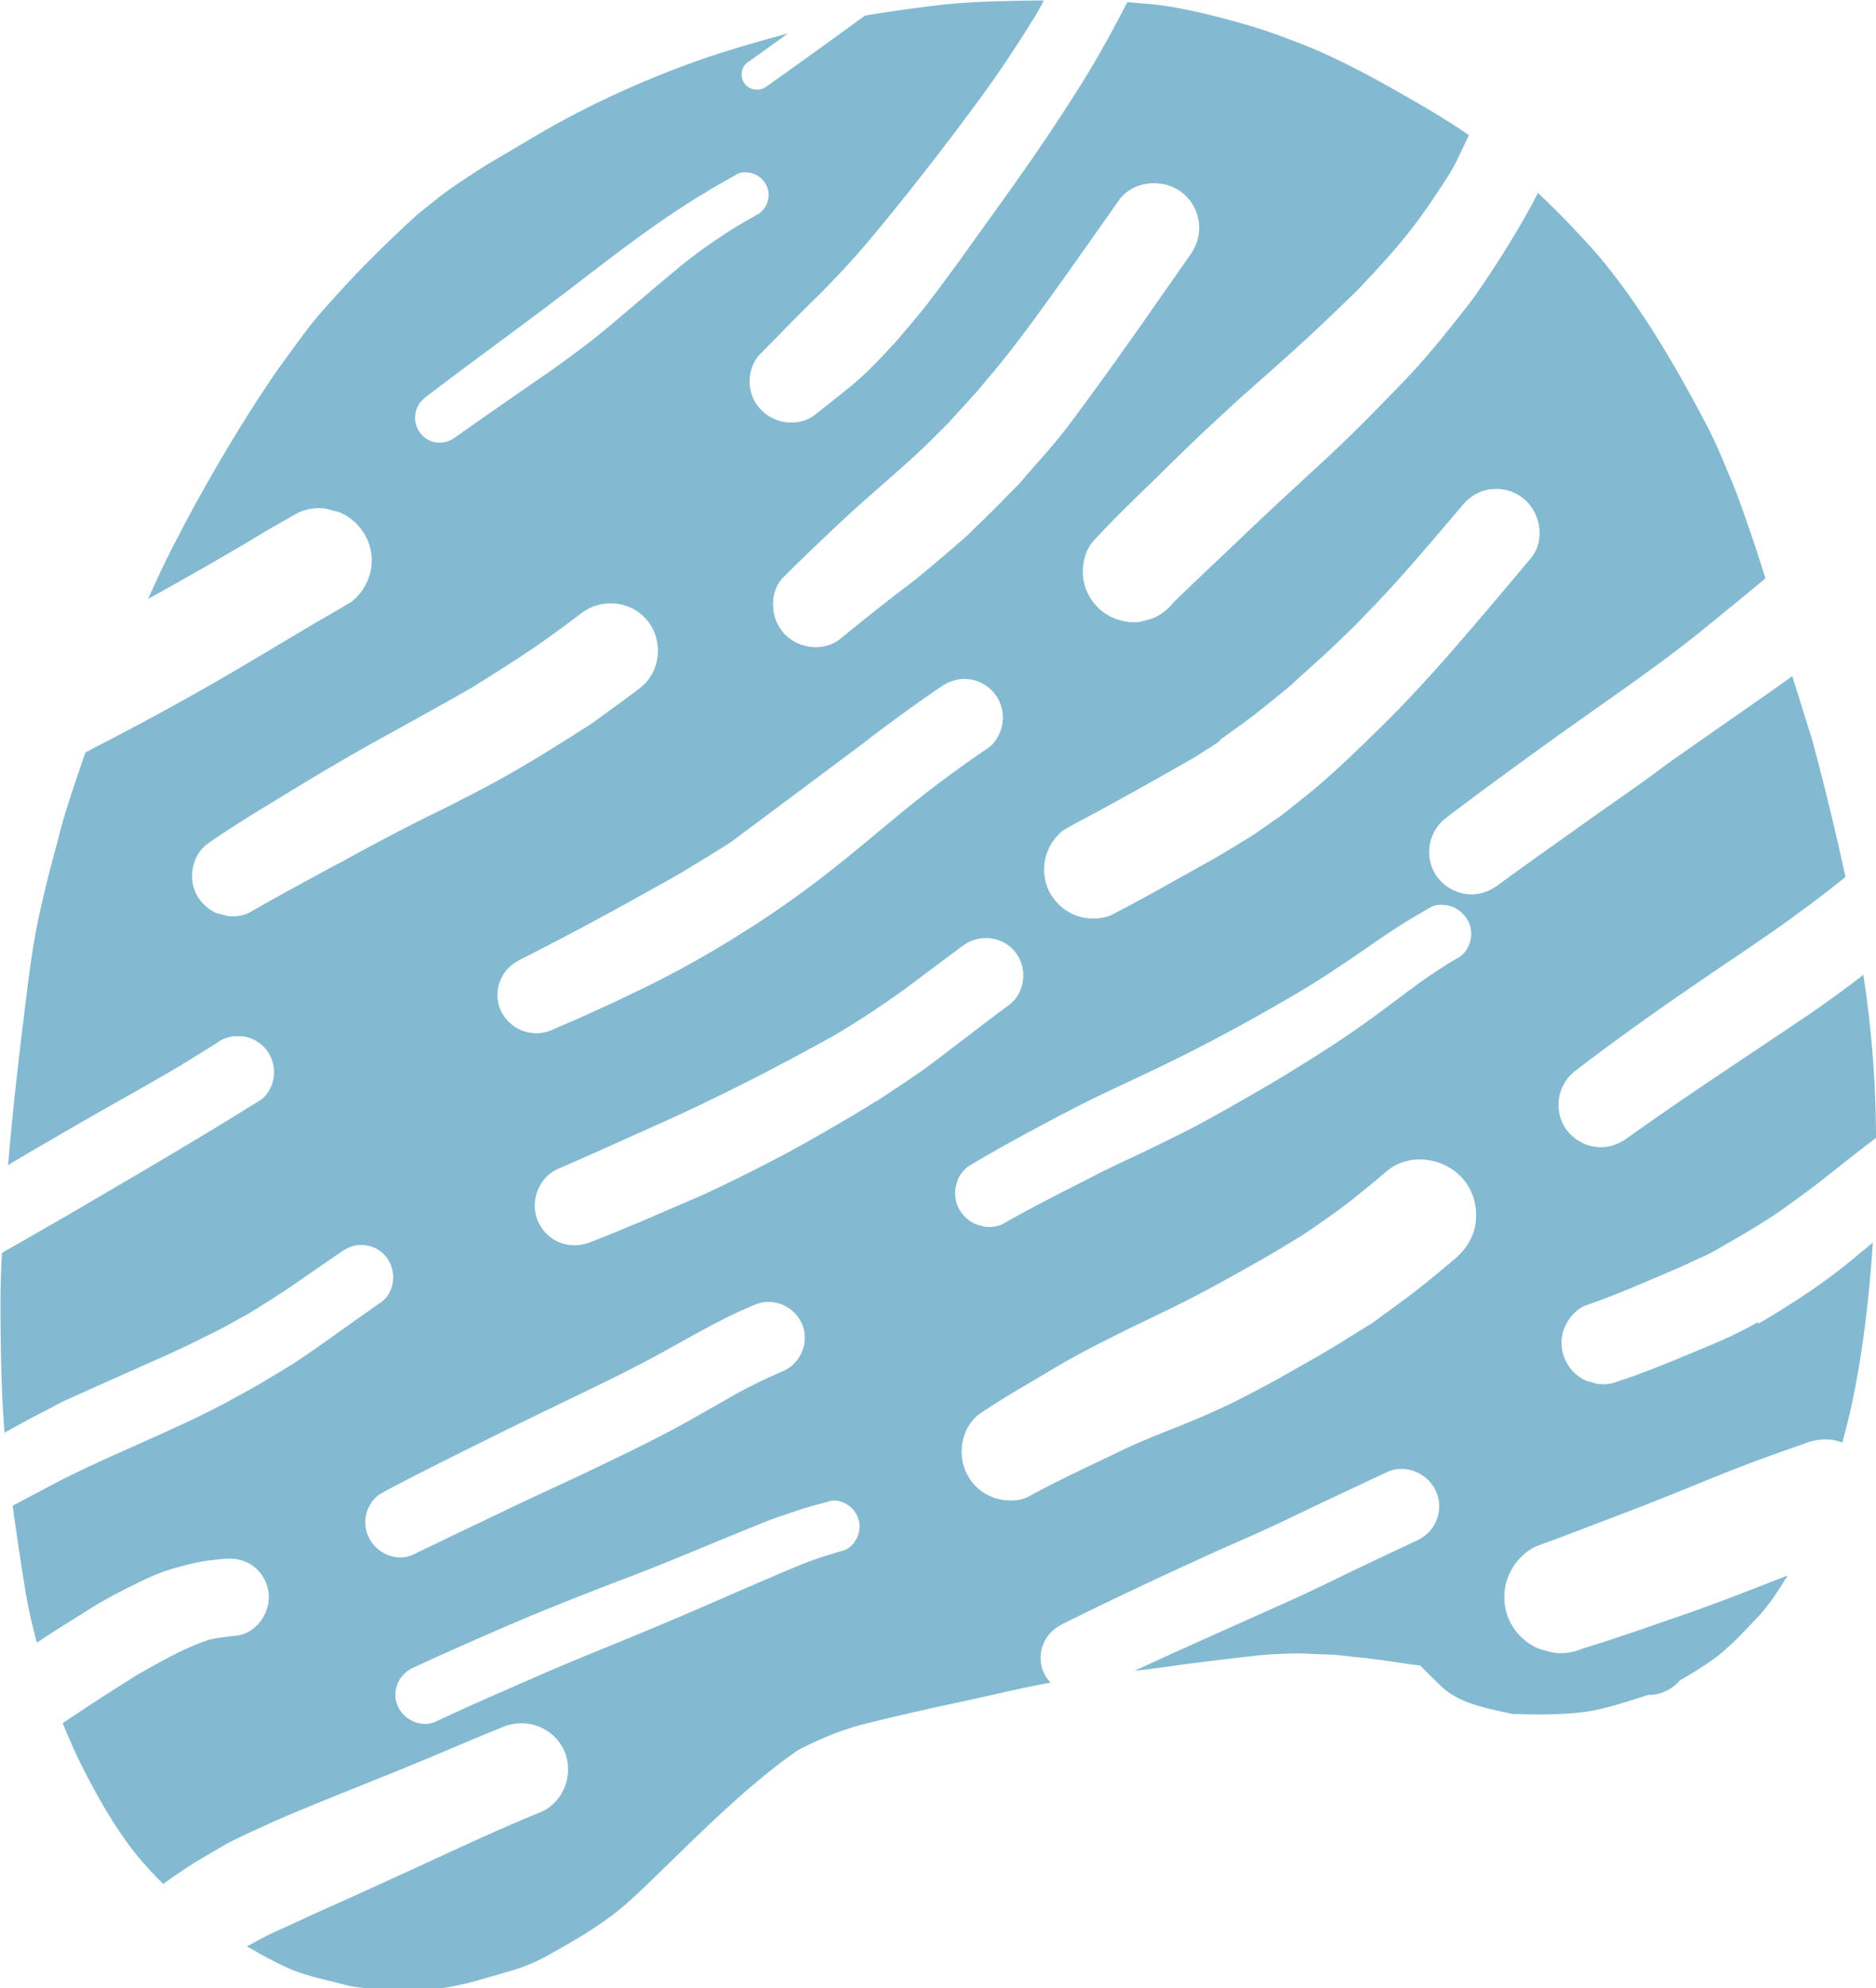 <svg xmlns="http://www.w3.org/2000/svg" viewBox="0 0 76.87 81.46"><path fill="#83bad2" d="M72.04 54.17s.02-.01.03-.02c-.01 0-.02.01-.03.02h-.01c.09-.05.19-.1.28-.16-.12.07-.23.14-.35.2.02-.01.04-.02.05-.03-.05.03-.1.06-.14.08-.01 0-.03.02-.04.02 0 0 .01 0 .02-.01l-.22.13c.1-.06.2-.11.29-.17-.92.53-1.92.92-2.9 1.33-.88.36-1.77.73-2.68 1.02-.28.12-.57.16-.88.12l-.44-.12c-.4-.17-.73-.5-.9-.9-.18-.42-.18-.9 0-1.31.16-.38.5-.77.9-.9 1.25-.43 2.46-.97 3.68-1.49.22-.09.43-.19.64-.29.31-.15.64-.28.93-.45.42-.24.83-.48 1.25-.72.52-.32 1.06-.64 1.56-1s1-.72 1.49-1.1c.76-.6 1.53-1.21 2.3-1.8a44.212 44.212 0 0 0-.52-6.68c-.82.64-1.67 1.25-2.53 1.83-2.39 1.61-4.81 3.19-7.16 4.87-.38.27-.81.41-1.28.35-.46-.06-.87-.3-1.16-.66-.58-.75-.44-1.86.31-2.44 2.08-1.6 4.24-3.1 6.41-4.56.62-.42 1.23-.84 1.85-1.27.58-.41 1.15-.83 1.72-1.26.37-.28.74-.57 1.11-.87a116.731 116.731 0 0 0-1.36-5.6l-.82-2.63c-.45.35-4.77 3.33-5.22 3.67-1.07.81-2.19 1.56-3.29 2.35-1.19.85-2.39 1.69-3.57 2.56-.38.27-.82.41-1.28.35-.46-.06-.87-.3-1.16-.66-.58-.75-.44-1.86.31-2.44.15-.12.31-.24.46-.35 1.28-.97 2.58-1.91 3.88-2.85.98-.7 1.96-1.39 2.95-2.09 1.11-.79 2.21-1.59 3.27-2.45.85-.69 1.7-1.39 2.55-2.09-.19-.62-.39-1.23-.6-1.85-.26-.75-.52-1.52-.83-2.25-.32-.76-.63-1.53-1.02-2.26-.99-1.88-2.05-3.73-3.29-5.45-.44-.6-.9-1.2-1.4-1.75-.58-.64-1.15-1.24-1.78-1.85-.13-.13-.27-.26-.4-.39-.05.1-.1.19-.15.29-.34.65-.71 1.27-1.09 1.89-.27.45-.56.89-.85 1.32-.25.38-.51.76-.79 1.12-.86 1.1-1.73 2.19-2.71 3.2-.63.65-1.26 1.3-1.9 1.93-.55.54-1.11 1.07-1.68 1.59-1.04.96-2.08 1.92-3.1 2.9-.9.86-1.81 1.7-2.69 2.57-.22.27-.49.48-.81.62-.17.05-.34.1-.52.14-.18.03-.37.03-.55 0-.36-.05-.71-.19-1-.41-.42-.33-.71-.81-.79-1.34-.07-.51.05-1.16.41-1.55.87-.95 1.81-1.84 2.73-2.74.66-.65 1.33-1.31 2.01-1.94.53-.49 1.05-.98 1.59-1.46.56-.49 1.12-.99 1.68-1.49.97-.87 1.91-1.77 2.84-2.68.71-.75 1.42-1.51 2.06-2.32.62-.78 1.16-1.6 1.7-2.44.13-.23.26-.46.37-.7.14-.29.27-.57.41-.86-.86-.6-1.77-1.13-2.68-1.65-1.42-.81-2.86-1.59-4.39-2.17-.58-.22-1.16-.44-1.76-.62-.97-.29-1.95-.55-2.93-.74-.45-.09-.91-.16-1.37-.2-.29-.02-.58-.05-.87-.07-.58 1.13-1.19 2.24-1.86 3.32-.76 1.21-1.55 2.4-2.37 3.57-.8 1.14-1.62 2.27-2.43 3.4-.45.63-.91 1.25-1.38 1.87-.42.56-.88 1.09-1.33 1.62-.21.25-.45.49-.67.73-.31.33-.64.66-.98.96-.56.49-1.15.93-1.73 1.4-.35.29-.8.39-1.23.34a1.74 1.74 0 0 1-1.14-.64 1.687 1.687 0 0 1 0-2.07c.61-.62 1.21-1.24 1.82-1.85l-.05.05.2-.2-.15.15c.19-.19.37-.37.56-.55.7-.7 1.38-1.42 2.02-2.17.78-.92 1.53-1.86 2.28-2.81.87-1.11 1.72-2.23 2.55-3.37.78-1.07 1.5-2.18 2.19-3.3.1-.17.19-.34.28-.52-.74 0-1.47.02-2.21.04-.72.03-1.45.07-2.17.16-.98.12-1.97.25-2.95.42-1.34.98-2.69 1.95-4.04 2.91a.67.67 0 0 1-.47.12c-.15-.02-.3-.1-.41-.23-.2-.26-.17-.68.11-.88.55-.39 1.11-.79 1.66-1.19-.78.21-1.56.43-2.34.67-.82.25-1.62.53-2.42.84-1.55.6-3.05 1.29-4.51 2.08-.76.41-1.5.86-2.24 1.3-.33.2-.67.38-.99.59-.68.44-1.38.88-2 1.39-.31.25-.63.49-.92.76-.68.63-1.33 1.26-1.98 1.92-.58.59-1.13 1.2-1.68 1.82-.56.63-1.04 1.33-1.54 2-.44.6-.85 1.23-1.26 1.86a70.375 70.375 0 0 0-3.22 5.59c-.4.77-.77 1.56-1.12 2.35 1.28-.71 2.55-1.43 3.81-2.17.12-.07.24-.14.35-.21-.03.02-.06.04-.1.06.16-.09.31-.18.47-.28-.13.07-.25.15-.38.22.67-.4 1.35-.79 2.03-1.17.36-.15.72-.2 1.11-.15l.55.15c.51.21.93.63 1.15 1.14.23.53.23 1.13 0 1.66-.15.35-.37.64-.66.87-.16.09-.31.18-.47.28l-.99.57c.16-.09.31-.19.47-.28-.23.14-.46.27-.69.41l-1.26.75c-1.29.77-2.58 1.54-3.9 2.27-1.04.58-2.1 1.15-3.16 1.7l-.81.42c-.03.02-.06.03-.09.05-.01.04-.03.08-.04.12-.28.8-.55 1.6-.8 2.41-.12.39-.22.79-.32 1.18-.26.95-.5 1.89-.71 2.84-.35 1.56-.51 3.16-.71 4.75C.69 44 .49 45.86.33 47.74c.04-.02.08-.04.11-.07 1.01-.6 2.03-1.19 3.05-1.78 1.08-.62 2.17-1.22 3.25-1.85.28-.16.56-.33.84-.49-.07.04-.15.09-.22.13l1.5-.93c.2-.16.43-.25.69-.29h.39c.38.05.74.25.98.56s.34.7.3 1.08c-.04.35-.24.78-.56.98-1.99 1.24-4.01 2.44-6.03 3.62-1.51.89-3.03 1.77-4.55 2.63 0 .14-.02.28-.02.42-.07 1.33-.03 2.66-.02 3.99 0-.49 0-.98-.01-1.47 0 1.27.03 2.53.11 3.8.01.21.03.42.05.63.35-.2.7-.39 1.05-.58.27-.14.53-.27.79-.41.23-.12.46-.25.69-.35 1.3-.59 2.61-1.17 3.91-1.75.59-.26 1.18-.54 1.75-.83.31-.15.62-.3.92-.47.3-.16.59-.33.89-.49.58-.36 1.16-.72 1.72-1.1.7-.48 1.39-.96 2.09-1.44.29-.2.61-.31.97-.26.34.04.66.22.87.5.42.54.35 1.43-.23 1.84-.76.52-1.5 1.06-2.25 1.59-.57.4-1.13.8-1.73 1.16-.33.2-.67.4-1 .6-.43.25-.87.48-1.3.72-1.22.66-2.5 1.22-3.77 1.79-1.21.54-2.43 1.08-3.6 1.71-.48.25-.96.51-1.44.76.15 1.13.32 2.25.5 3.37.12.76.29 1.5.49 2.24l.11-.07c.62-.42 1.27-.81 1.9-1.21.61-.39 1.26-.74 1.91-1.06.54-.27 1.07-.52 1.65-.69.51-.14 1.01-.28 1.53-.34.19-.02.39-.05.58-.06.43-.04.85.04 1.2.31.33.25.55.63.61 1.04.12.83-.49 1.72-1.35 1.8-.35.04-.7.08-1.04.15-1.05.34-2.01.9-2.97 1.44-.25.16-.51.32-.76.48-.78.49-1.55 1-2.31 1.51.04.09.07.18.11.27.31.75.65 1.47 1.04 2.19.59 1.11 1.25 2.2 2.06 3.16.29.34.6.66.91.97.51-.37 1.03-.73 1.57-1.04-.15.09-.3.18-.45.26.42-.25.85-.5 1.28-.75 0 0-.01 0-.02.01.08-.05.16-.09.24-.14-.07.04-.15.09-.22.13.16-.1.33-.19.5-.27l.58-.28c.28-.13.56-.25.83-.38.53-.24 1.06-.46 1.59-.68 1.36-.56 2.73-1.1 4.1-1.66 1.32-.54 2.62-1.11 3.94-1.64.96-.39 2.09.04 2.5 1.01.4.94-.04 2.11-1.01 2.5-1.6.65-3.15 1.38-4.72 2.1-1.26.58-2.53 1.16-3.8 1.73-.61.27-1.21.55-1.82.83-.31.14-.62.27-.92.43-.25.13-.49.26-.74.4.51.29 1.01.57 1.54.82.74.36 1.57.51 2.35.72.2.05.41.1.62.13.94.12 1.83.1 2.8.09 1.13-.02 2.27-.41 3.33-.71.51-.14.99-.32 1.46-.56.22-.11.43-.24.65-.36 1.01-.57 2.05-1.2 2.92-1.99.62-.56 1.21-1.15 1.81-1.73.77-.75 1.54-1.5 2.34-2.22.34-.31.69-.62 1.04-.91.56-.47 1.13-.92 1.73-1.33.39-.2.79-.39 1.2-.56.4-.17.81-.3 1.22-.43 1.48-.38 2.97-.71 4.46-1.03 1.16-.25 2.3-.53 3.46-.74a1.55 1.55 0 0 1-.29-.43c-.16-.37-.16-.8 0-1.17.16-.38.44-.63.8-.81 1.82-.91 3.66-1.77 5.51-2.62 1.23-.57 2.49-1.09 3.71-1.68 1.35-.65 2.7-1.28 4.06-1.92.76-.35 1.69.06 2.01.81.16.38.16.81 0 1.19-.16.38-.45.65-.82.82-.98.46-1.96.92-2.93 1.39-.84.41-1.69.82-2.55 1.2-2.02.91-4.04 1.8-6.05 2.73.07 0 .14-.01.21-.02.74-.08 1.47-.2 2.21-.29.86-.11 1.72-.21 2.59-.31.58-.06 1.16-.08 1.74-.09.42.02.83.04 1.24.05.41.02.81.08 1.22.12.75.07 1.5.2 2.24.3l.24.03c.27.27.55.54.82.81.76.75 1.92.94 2.9 1.16.1.02.21.02.32.02.86.03 1.76.02 2.62-.08.82-.1 1.65-.38 2.42-.62.09-.03.19-.06.28-.09.36.02.76-.14 1.03-.35.09-.07.18-.15.25-.24.43-.24.85-.51 1.25-.78.73-.5 1.35-1.19 1.95-1.82.2-.21.37-.44.54-.66.11-.14.2-.29.3-.44.12-.18.25-.39.38-.6-.12.05-.24.09-.36.14-1.28.5-2.56 1-3.85 1.45-1.4.48-2.79.98-4.21 1.41-.38.16-.78.22-1.19.16-.2-.05-.4-.11-.59-.16a2.33 2.33 0 0 1-1.23-1.22 2.29 2.29 0 0 1 0-1.78c.22-.52.67-1.03 1.22-1.23.95-.34 1.89-.71 2.84-1.07 1.32-.5 2.64-1.02 3.95-1.56 1.33-.55 2.69-1.05 4.05-1.52.4-.17.82-.23 1.25-.17.12.03.24.06.36.1.13-.48.25-.95.36-1.43.35-1.62.58-3.24.74-4.89.06-.62.11-1.25.15-1.87l-.87.72c-1.2.99-2.5 1.83-3.83 2.61zM53.78 67.68h.03-.03zm-3.8-37.36.96-.69c.58-.42 1.14-.89 1.7-1.34.22-.18.42-.37.63-.56l.93-.84c.44-.4.86-.82 1.29-1.23.68-.7 1.36-1.4 2.01-2.14.82-.92 1.61-1.86 2.41-2.8.3-.36.68-.61 1.15-.67.47-.07.95.06 1.33.35.74.57.95 1.74.33 2.48-1.05 1.25-2.09 2.49-3.16 3.72-.98 1.12-1.98 2.22-3.05 3.26-.16.16-.33.32-.49.48-.86.83-1.72 1.65-2.66 2.39-.31.24-.61.5-.93.73-.32.22-.64.45-.96.67-.25.17-.51.32-.77.48-.41.25-.82.5-1.24.73-1.29.72-2.57 1.45-3.88 2.13-.3.15-.67.19-1.02.15-.19-.02-.38-.07-.54-.14-.48-.2-.87-.59-1.08-1.07a2.035 2.035 0 0 1 .63-2.39c.15-.09.3-.17.45-.26 1.67-.88 3.32-1.81 4.96-2.75.02-.01.04-.03.06-.04.32-.21.65-.4.95-.62s.02-.01.03-.02zm-18.3-5.76c.04-.31.15-.58.34-.83l.31-.31c.97-.95 1.95-1.89 2.96-2.8.94-.84 1.91-1.65 2.81-2.53l.53-.53.07-.07.18-.18c.32-.36.65-.71.97-1.07.29-.31.55-.65.83-.97.87-1.04 1.67-2.14 2.46-3.24.91-1.26 1.8-2.54 2.7-3.81.57-.82 1.81-.93 2.58-.34.38.29.63.72.7 1.2.07.5-.07.97-.36 1.38-.76 1.08-1.51 2.16-2.27 3.24-.85 1.2-1.71 2.4-2.59 3.58-.37.49-.77.98-1.18 1.44-.27.31-.54.61-.8.92-.24.28-.51.53-.77.8-.3.31-.6.61-.91.91-.27.25-.52.52-.8.76-.57.5-1.15.99-1.74 1.48-.5.41-1.02.78-1.52 1.18-.58.46-1.16.92-1.73 1.39-.36.29-.81.4-1.25.34-.45-.06-.88-.28-1.16-.65-.28-.36-.4-.82-.35-1.27zm3.85 5.77c.98-.75 1.98-1.48 3.01-2.18.35-.24.73-.37 1.17-.32a1.58 1.58 0 0 1 1.37 1.77c-.03.25-.13.51-.28.73-.09.13-.2.24-.32.32-1.13.77-2.23 1.58-3.29 2.44-1.08.88-2.14 1.79-3.24 2.65-1.1.86-2.24 1.67-3.42 2.41-.2.12-.4.25-.59.37-1.13.69-2.28 1.33-3.46 1.91-1.28.63-2.58 1.22-3.89 1.78a1.605 1.605 0 0 1-2.08-.83c-.17-.39-.17-.84 0-1.23.17-.4.46-.66.84-.85 2.22-1.12 4.41-2.32 6.58-3.55.67-.41 1.35-.82 2.01-1.24l5.6-4.18zM17.39 16.31c1.84-1.41 3.72-2.76 5.56-4.16 1.16-.88 2.3-1.78 3.49-2.63a35.16 35.16 0 0 1 3.49-2.23l.27-.15c.2-.12.51-.09.72 0 .22.09.4.27.5.49.1.23.1.49 0 .72-.06.15-.16.27-.29.38-.07.04-.14.08-.2.12-.22.12-.44.25-.65.37-.11.07-.23.14-.34.21-.71.46-1.41.94-2.06 1.48-.79.65-1.56 1.31-2.34 1.97-.53.45-1.06.9-1.62 1.32-.57.43-1.14.85-1.73 1.25-1.18.82-2.37 1.64-3.54 2.47-.23.16-.47.24-.75.21a.995.995 0 0 1-.68-.39c-.34-.44-.26-1.09.18-1.43zm-3.53 19.07c-1.23.67-2.46 1.33-3.68 2.03-.28.12-.56.16-.86.12a6.78 6.78 0 0 0-.43-.11 1.7 1.7 0 0 1-.89-.88c-.28-.67-.09-1.54.51-1.97 1.05-.74 2.16-1.4 3.26-2.07a95.79 95.79 0 0 1 3.68-2.16c.13-.07.27-.15.4-.22 1.16-.64 2.32-1.28 3.47-1.94.73-.45 1.45-.91 2.17-1.38.8-.53 1.57-1.1 2.34-1.68.85-.64 2.08-.5 2.73.35.64.83.5 2.09-.35 2.73-.25.19-.5.38-.75.56-.36.26-.71.52-1.07.78-.25.18-.52.34-.78.51-.15.1-.31.2-.46.29-.48.3-.96.6-1.45.89-1.29.78-2.64 1.47-4 2.14-1.3.64-2.57 1.32-3.84 2.02zm1.22 27.54a1.4 1.4 0 0 1 0-1.1c.1-.23.24-.42.44-.57.1-.06.21-.12.31-.18 1.26-.67 2.53-1.3 3.8-1.93 1.22-.61 2.44-1.2 3.66-1.79 1.26-.61 2.51-1.21 3.74-1.88.65-.36 1.29-.72 1.94-1.07.31-.17.63-.33.95-.49.33-.16.66-.31 1-.45.74-.32 1.62.04 1.94.78.32.74-.04 1.62-.78 1.94-.67.29-1.32.6-1.95.95l-.21.12c-.56.32-1.11.63-1.67.95-1.22.68-2.47 1.29-3.73 1.89-1.22.59-2.46 1.14-3.68 1.73-1.3.62-2.6 1.24-3.9 1.87-.22.11-.47.14-.7.11-.49-.06-.95-.39-1.15-.86zm19.93.27a.97.97 0 0 1-.42.33c-.09.02-.18.05-.26.07-.05.02-.11.03-.16.05l.26-.07c-.32.09-.64.18-.95.29-.71.25-1.4.56-2.09.85-.49.21-.97.42-1.46.63-.14.06-.29.13-.43.19-1.31.57-2.62 1.13-3.94 1.67-1.22.5-2.44.99-3.64 1.52-1.35.59-2.71 1.18-4.05 1.81-.19.09-.4.12-.6.09-.42-.05-.8-.33-.97-.72-.13-.29-.13-.63 0-.93.12-.29.35-.51.63-.64l1.11-.51c1.26-.56 2.52-1.12 3.79-1.65.71-.29 1.42-.58 2.14-.86.64-.25 1.28-.5 1.92-.74 1.35-.52 2.68-1.08 4.02-1.63.25-.1.5-.21.76-.31.33-.13.67-.28 1.01-.4.36-.13.72-.25 1.08-.37.41-.14.84-.24 1.26-.36.26-.07.59.05.79.21.22.17.36.42.4.69.04.28-.04.57-.21.79zm.88-18.07c-.68.44-1.39.84-2.09 1.25-.57.33-1.14.65-1.72.96-.71.37-1.43.74-2.15 1.09-.55.27-1.1.53-1.67.77-1.35.58-2.69 1.17-4.06 1.7-.28.11-.57.15-.86.12a1.63 1.63 0 0 1-.42-.11c-.39-.16-.71-.48-.88-.87-.35-.83.04-1.81.87-2.16 1.33-.57 2.64-1.17 3.96-1.76 1.03-.46 2.05-.94 3.05-1.44 1.44-.71 2.86-1.47 4.27-2.25.37-.22.73-.44 1.09-.67.48-.31.95-.63 1.41-.95.46-.32.9-.66 1.35-1l1.41-1.05c.67-.5 1.64-.4 2.16.27.51.65.4 1.66-.27 2.16-.68.5-1.34 1.01-2.01 1.52-.52.4-1.04.8-1.57 1.18-.61.43-1.24.84-1.86 1.25zm3.34 3.24c.1-.22.24-.41.43-.56 1-.61 2.04-1.17 3.08-1.73 1.01-.54 2.02-1.06 3.06-1.54 1.22-.57 2.45-1.15 3.65-1.78.67-.35 1.34-.71 2-1.08.57-.32 1.14-.65 1.71-.98.88-.52 1.73-1.09 2.57-1.66.43-.3.86-.6 1.3-.89.52-.35 1.06-.66 1.6-.97.26-.15.66-.11.92 0 .28.12.51.35.64.63.12.29.13.63 0 .92-.08.19-.2.35-.37.48-.09.05-.17.1-.26.15-.58.35-1.13.72-1.67 1.12-.61.45-1.21.91-1.82 1.35-1.12.81-2.3 1.55-3.48 2.27-.72.44-1.45.85-2.18 1.27-.23.13-.47.26-.7.39-.33.18-.65.36-.98.53-.65.32-1.3.65-1.96.96-.6.29-1.21.56-1.81.87-1.3.67-2.62 1.32-3.89 2.05-.23.1-.47.13-.72.1-.12-.03-.24-.06-.36-.1-.33-.14-.6-.41-.74-.73-.15-.34-.15-.73 0-1.08zm21.24 1.71c-.08.61-.39 1.11-.86 1.51-.64.54-1.27 1.07-1.94 1.57l-.81.6c-.28.19-.54.41-.83.58-.75.46-1.49.94-2.26 1.37-.63.35-1.25.72-1.89 1.06-.39.21-.78.41-1.17.61-.3.16-.61.29-.91.43-1.24.58-2.55 1.01-3.78 1.6-1.29.62-2.6 1.22-3.86 1.91-.29.16-.65.19-1 .15a1.966 1.966 0 0 1-1.6-1.2c-.34-.79-.12-1.85.61-2.35.66-.45 1.35-.86 2.03-1.26.75-.44 1.49-.9 2.26-1.3.69-.36 1.38-.71 2.08-1.05.62-.3 1.24-.59 1.85-.9 1.17-.58 2.31-1.23 3.46-1.88.41-.24.81-.48 1.22-.73.42-.25.81-.53 1.21-.81.89-.61 1.72-1.3 2.55-2 .95-.8 2.45-.54 3.18.4.37.47.53 1.08.46 1.68z" data-name="Layer_1"/></svg>